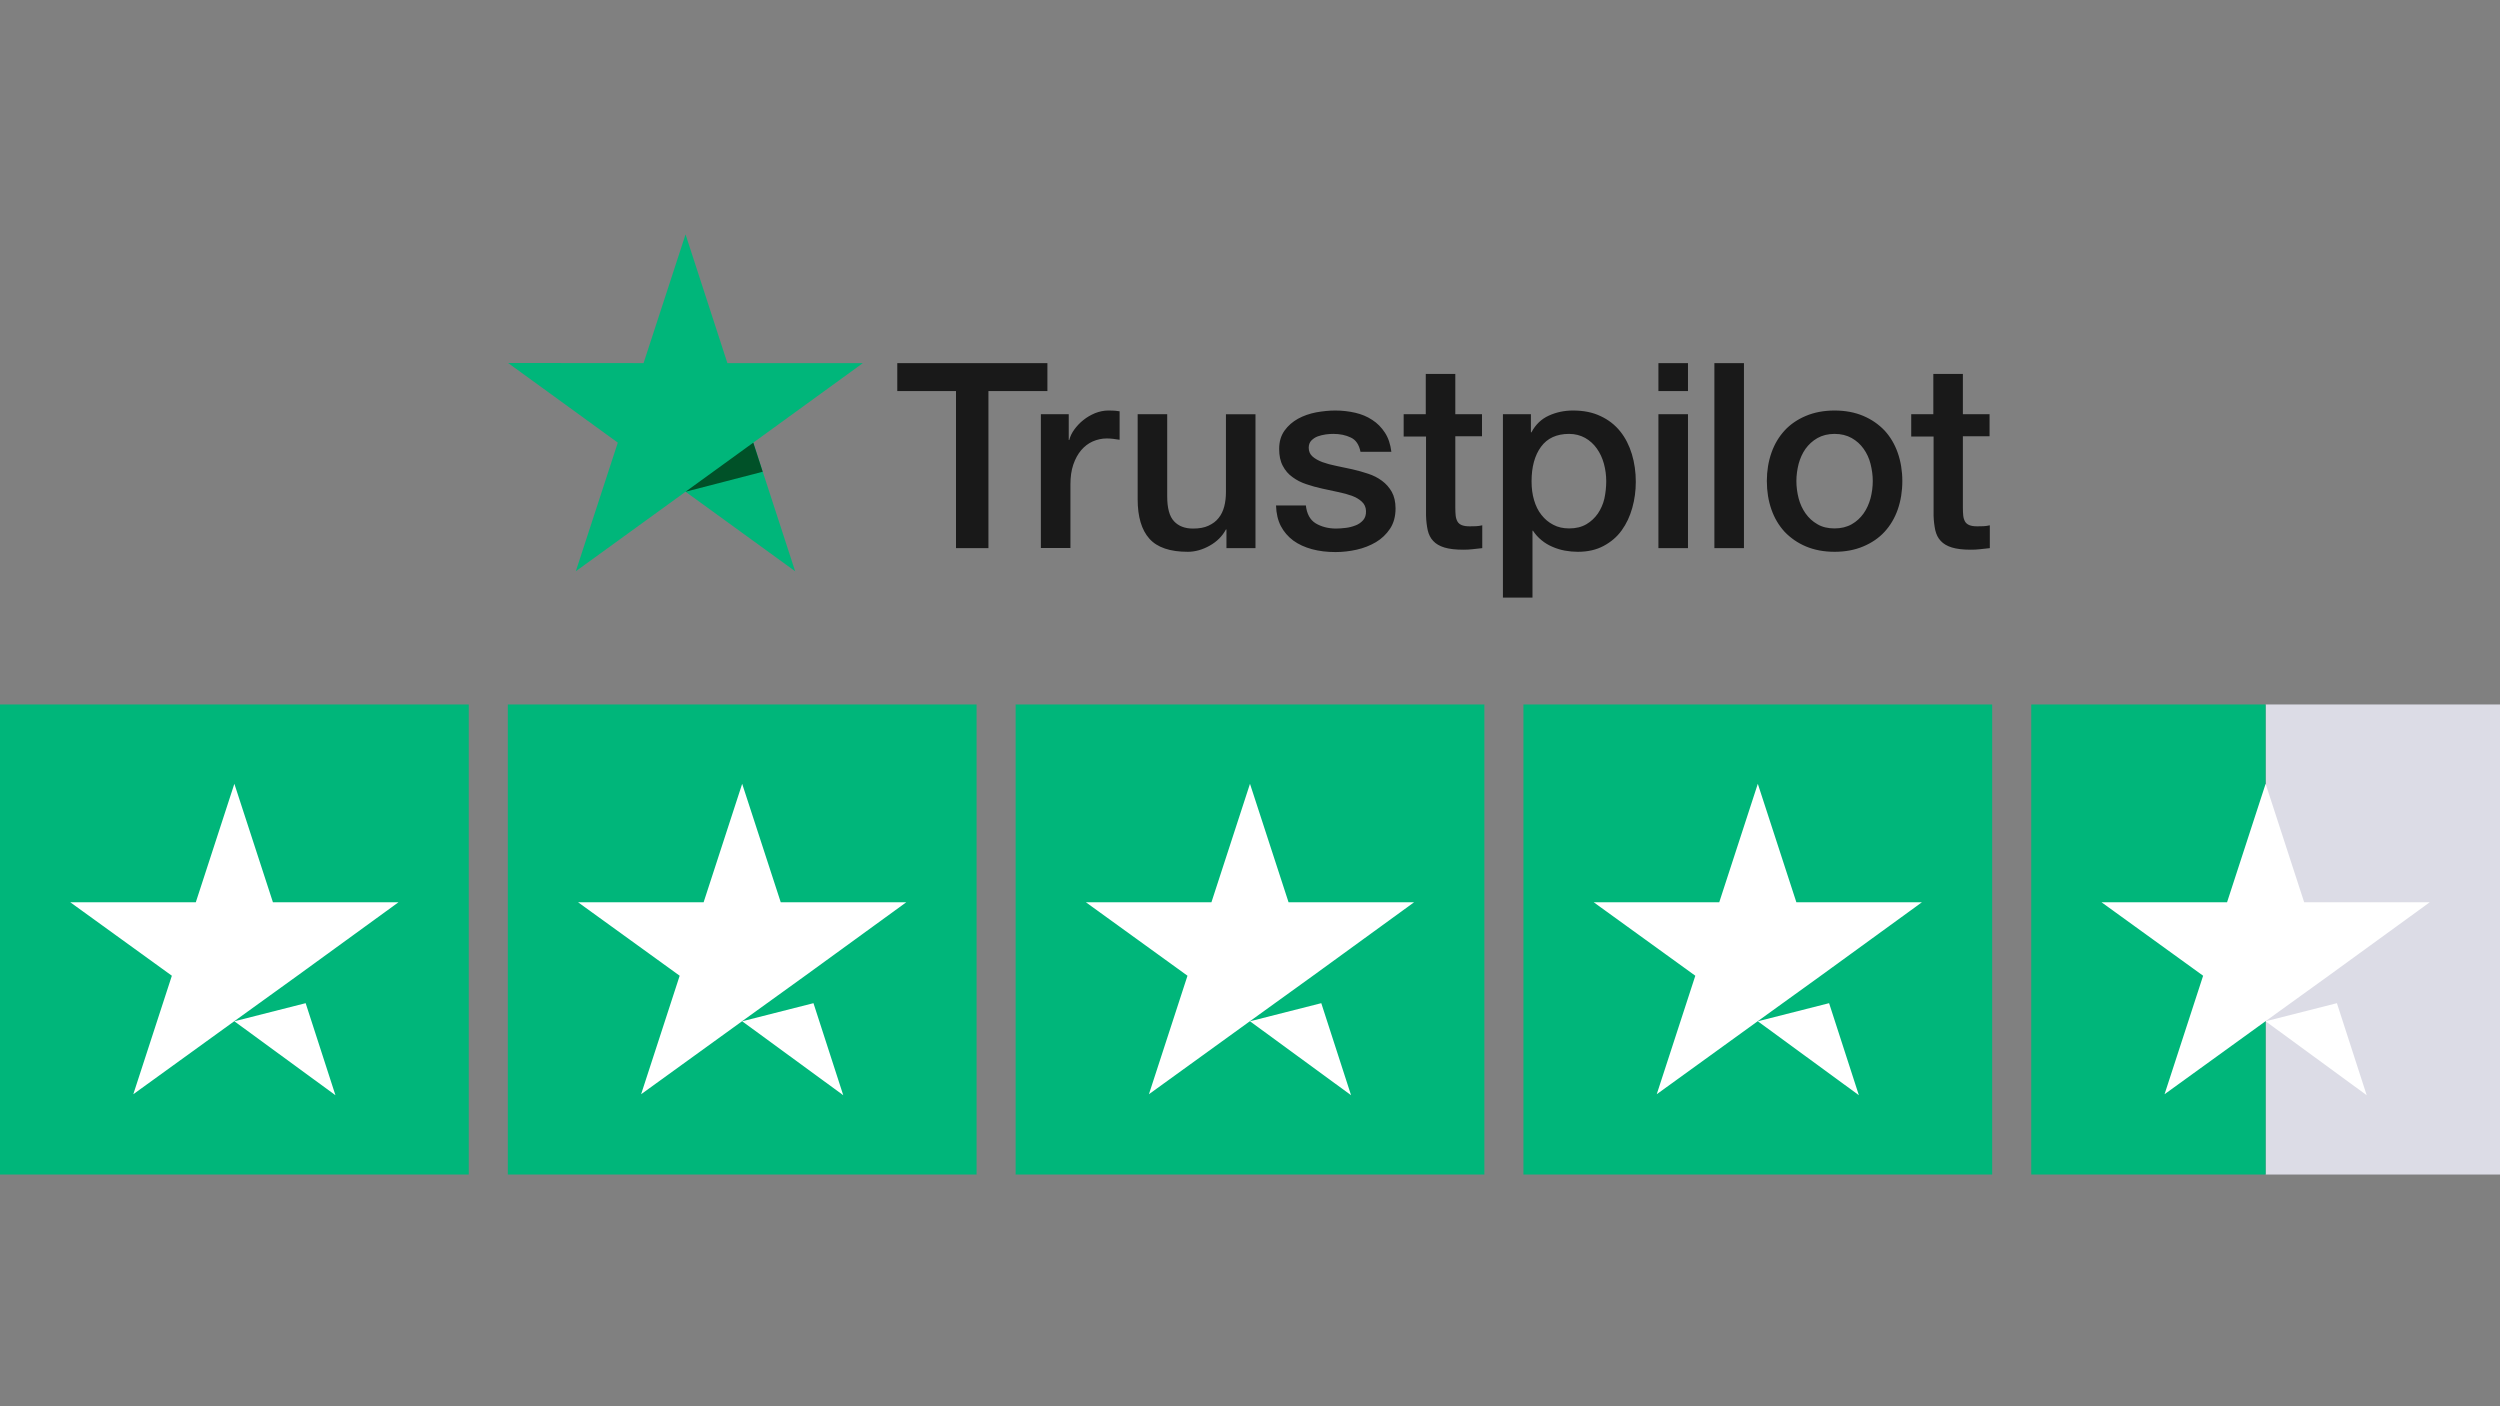 <svg width="160" height="90" viewBox="0 0 160 90" fill="none" xmlns="http://www.w3.org/2000/svg">
<rect x="0" y="0" width="160" height="90" fill="#808080" stroke="none"/>
<g clip-path="url(#clip0_1714_14006)">
<path d="M57.434 23.24H67.034V25.028H63.26V35.081H61.184V25.028H57.426V23.24H57.434ZM66.624 26.507H68.399V28.162H68.432C68.491 27.928 68.6 27.702 68.759 27.485C68.918 27.268 69.11 27.059 69.336 26.883C69.562 26.699 69.813 26.557 70.09 26.44C70.366 26.332 70.65 26.273 70.935 26.273C71.153 26.273 71.311 26.282 71.395 26.29C71.479 26.298 71.563 26.315 71.655 26.323V28.145C71.521 28.12 71.387 28.103 71.245 28.087C71.102 28.07 70.968 28.061 70.834 28.061C70.516 28.061 70.215 28.128 69.93 28.254C69.646 28.379 69.403 28.571 69.194 28.814C68.985 29.064 68.817 29.365 68.692 29.733C68.566 30.101 68.508 30.518 68.508 30.995V35.073H66.616V26.507H66.624ZM80.351 35.081H78.493V33.886H78.46C78.225 34.321 77.882 34.663 77.422 34.922C76.961 35.181 76.493 35.315 76.015 35.315C74.885 35.315 74.065 35.039 73.563 34.479C73.061 33.919 72.81 33.075 72.81 31.947V26.507H74.701V31.763C74.701 32.516 74.844 33.05 75.137 33.359C75.421 33.669 75.831 33.828 76.35 33.828C76.752 33.828 77.078 33.769 77.346 33.644C77.614 33.518 77.832 33.359 77.991 33.151C78.158 32.95 78.275 32.699 78.351 32.415C78.426 32.131 78.46 31.822 78.46 31.488V26.515H80.351V35.081ZM83.573 32.332C83.632 32.883 83.841 33.268 84.201 33.493C84.57 33.711 85.005 33.828 85.515 33.828C85.691 33.828 85.892 33.811 86.118 33.786C86.344 33.761 86.562 33.702 86.754 33.627C86.955 33.552 87.114 33.435 87.248 33.284C87.374 33.134 87.432 32.942 87.424 32.699C87.415 32.457 87.323 32.256 87.156 32.106C86.988 31.947 86.779 31.83 86.52 31.73C86.26 31.638 85.967 31.555 85.632 31.488C85.298 31.421 84.963 31.346 84.62 31.27C84.268 31.195 83.925 31.095 83.599 30.986C83.272 30.878 82.979 30.727 82.72 30.535C82.46 30.351 82.251 30.109 82.1 29.816C81.941 29.524 81.866 29.165 81.866 28.73C81.866 28.262 81.983 27.878 82.209 27.56C82.435 27.242 82.728 26.992 83.071 26.8C83.423 26.607 83.808 26.474 84.235 26.39C84.662 26.315 85.072 26.273 85.457 26.273C85.9 26.273 86.327 26.323 86.729 26.415C87.131 26.507 87.499 26.658 87.825 26.875C88.152 27.084 88.42 27.36 88.637 27.694C88.855 28.028 88.989 28.438 89.047 28.914H87.072C86.98 28.463 86.779 28.153 86.453 28.003C86.126 27.844 85.75 27.769 85.331 27.769C85.197 27.769 85.038 27.777 84.854 27.802C84.67 27.828 84.503 27.869 84.335 27.928C84.176 27.986 84.042 28.078 83.925 28.195C83.816 28.312 83.758 28.463 83.758 28.655C83.758 28.889 83.841 29.073 84 29.215C84.159 29.357 84.369 29.474 84.628 29.574C84.888 29.666 85.18 29.75 85.515 29.816C85.85 29.883 86.193 29.958 86.545 30.034C86.888 30.109 87.223 30.209 87.558 30.318C87.892 30.426 88.185 30.577 88.445 30.769C88.704 30.961 88.913 31.195 89.073 31.479C89.232 31.763 89.315 32.123 89.315 32.541C89.315 33.05 89.198 33.477 88.964 33.836C88.729 34.187 88.428 34.479 88.06 34.697C87.692 34.914 87.273 35.081 86.821 35.181C86.369 35.282 85.917 35.332 85.474 35.332C84.929 35.332 84.427 35.273 83.967 35.148C83.507 35.023 83.105 34.839 82.77 34.596C82.435 34.346 82.167 34.036 81.975 33.669C81.782 33.301 81.682 32.858 81.665 32.348H83.573V32.332ZM89.817 26.507H91.249V23.933H93.14V26.507H94.848V27.919H93.14V32.499C93.14 32.699 93.149 32.867 93.165 33.017C93.182 33.159 93.224 33.284 93.283 33.385C93.341 33.485 93.433 33.56 93.559 33.61C93.684 33.66 93.843 33.685 94.061 33.685C94.195 33.685 94.329 33.685 94.463 33.677C94.597 33.669 94.731 33.652 94.865 33.619V35.081C94.655 35.106 94.446 35.123 94.254 35.148C94.053 35.173 93.852 35.181 93.643 35.181C93.14 35.181 92.739 35.131 92.437 35.039C92.136 34.947 91.893 34.805 91.726 34.621C91.55 34.438 91.441 34.212 91.374 33.936C91.316 33.66 91.274 33.343 91.266 32.992V27.936H89.834V26.507H89.817ZM96.187 26.507H97.978V27.669H98.012C98.279 27.167 98.648 26.816 99.125 26.599C99.602 26.382 100.113 26.273 100.673 26.273C101.351 26.273 101.937 26.39 102.439 26.633C102.942 26.866 103.36 27.192 103.695 27.61C104.03 28.028 104.272 28.513 104.44 29.064C104.607 29.616 104.691 30.209 104.691 30.836C104.691 31.412 104.616 31.972 104.465 32.507C104.314 33.05 104.088 33.527 103.787 33.944C103.486 34.362 103.101 34.688 102.632 34.939C102.163 35.19 101.619 35.315 100.983 35.315C100.707 35.315 100.431 35.29 100.154 35.24C99.878 35.19 99.61 35.106 99.359 34.997C99.108 34.889 98.865 34.747 98.656 34.571C98.439 34.396 98.263 34.195 98.112 33.969H98.079V38.248H96.187V26.507ZM102.799 30.802C102.799 30.418 102.749 30.042 102.649 29.674C102.548 29.307 102.398 28.989 102.197 28.705C101.996 28.421 101.745 28.195 101.452 28.028C101.15 27.861 100.807 27.769 100.422 27.769C99.627 27.769 99.024 28.045 98.623 28.596C98.221 29.148 98.02 29.883 98.02 30.802C98.02 31.237 98.07 31.638 98.179 32.006C98.288 32.373 98.439 32.691 98.656 32.958C98.865 33.226 99.117 33.435 99.409 33.585C99.702 33.744 100.046 33.819 100.431 33.819C100.866 33.819 101.226 33.727 101.527 33.552C101.828 33.376 102.071 33.142 102.264 32.867C102.456 32.582 102.598 32.265 102.682 31.905C102.757 31.546 102.799 31.178 102.799 30.802ZM106.139 23.24H108.031V25.028H106.139V23.24ZM106.139 26.507H108.031V35.081H106.139V26.507ZM109.721 23.24H111.613V35.081H109.721V23.24ZM117.413 35.315C116.727 35.315 116.116 35.198 115.58 34.972C115.045 34.747 114.593 34.429 114.216 34.036C113.848 33.635 113.563 33.159 113.371 32.607C113.178 32.056 113.078 31.446 113.078 30.786C113.078 30.134 113.178 29.532 113.371 28.981C113.563 28.429 113.848 27.953 114.216 27.552C114.584 27.151 115.045 26.841 115.58 26.616C116.116 26.39 116.727 26.273 117.413 26.273C118.1 26.273 118.711 26.39 119.246 26.616C119.782 26.841 120.234 27.159 120.611 27.552C120.979 27.953 121.263 28.429 121.456 28.981C121.648 29.532 121.749 30.134 121.749 30.786C121.749 31.446 121.648 32.056 121.456 32.607C121.263 33.159 120.979 33.635 120.611 34.036C120.242 34.438 119.782 34.747 119.246 34.972C118.711 35.198 118.1 35.315 117.413 35.315ZM117.413 33.819C117.832 33.819 118.2 33.727 118.51 33.552C118.819 33.376 119.07 33.142 119.271 32.858C119.472 32.574 119.615 32.248 119.715 31.889C119.807 31.529 119.857 31.162 119.857 30.786C119.857 30.418 119.807 30.059 119.715 29.691C119.623 29.323 119.472 29.006 119.271 28.722C119.07 28.438 118.819 28.212 118.51 28.036C118.2 27.861 117.832 27.769 117.413 27.769C116.995 27.769 116.626 27.861 116.317 28.036C116.007 28.212 115.756 28.446 115.555 28.722C115.354 29.006 115.212 29.323 115.111 29.691C115.019 30.059 114.969 30.418 114.969 30.786C114.969 31.162 115.019 31.529 115.111 31.889C115.204 32.248 115.354 32.574 115.555 32.858C115.756 33.142 116.007 33.376 116.317 33.552C116.626 33.736 116.995 33.819 117.413 33.819ZM122.301 26.507H123.733V23.933H125.624V26.507H127.332V27.919H125.624V32.499C125.624 32.699 125.633 32.867 125.649 33.017C125.666 33.159 125.708 33.284 125.766 33.385C125.825 33.485 125.917 33.56 126.043 33.61C126.168 33.66 126.327 33.685 126.545 33.685C126.679 33.685 126.813 33.685 126.947 33.677C127.081 33.669 127.214 33.652 127.348 33.619V35.081C127.139 35.106 126.93 35.123 126.737 35.148C126.536 35.173 126.336 35.181 126.126 35.181C125.624 35.181 125.222 35.131 124.921 35.039C124.62 34.947 124.377 34.805 124.21 34.621C124.034 34.438 123.925 34.212 123.858 33.936C123.8 33.66 123.758 33.343 123.749 32.992V27.936H122.318V26.507H122.301Z" fill="#191919"/>
<path d="M55.224 23.239H46.553L43.875 15L41.188 23.239L32.517 23.231L39.539 28.329L36.852 36.56L43.875 31.471L50.889 36.56L48.21 28.329L55.224 23.239Z" fill="#00B67A"/>
<path d="M48.813 30.192L48.21 28.329L43.874 31.471L48.813 30.192Z" fill="#005128"/>
</g>
<g clip-path="url(#clip1_1714_14006)">
<path d="M30 45.085H0V75.171H30V45.085Z" fill="#00B67A"/>
<path d="M62.5 45.085H32.5V75.171H62.5V45.085Z" fill="#00B67A"/>
<path d="M95 45.085H65V75.171H95V45.085Z" fill="#00B67A"/>
<path d="M127.5 45.085H97.5V75.171H127.5V45.085Z" fill="#00B67A"/>
<path d="M160 45.085H145V75.171H160V45.085Z" fill="#DCDCE6"/>
<path d="M145 45.085H130V75.171H145V45.085Z" fill="#00B67A"/>
<path d="M14.999 65.362L19.562 64.203L21.468 70.094L14.999 65.362ZM25.5 57.747H17.468L14.999 50.163L12.531 57.747H4.5L10.999 62.447L8.531 70.031L15.031 65.331L19.031 62.447L25.5 57.747Z" fill="white"/>
<path d="M47.499 65.362L52.062 64.203L53.968 70.094L47.499 65.362ZM57.999 57.747H49.968L47.499 50.163L45.031 57.747H36.999L43.499 62.447L41.031 70.031L47.531 65.331L51.531 62.447L57.999 57.747Z" fill="white"/>
<path d="M79.999 65.362L84.562 64.203L86.468 70.094L79.999 65.362ZM90.499 57.747H82.468L79.999 50.163L77.531 57.747H69.499L75.999 62.447L73.531 70.031L80.031 65.331L84.031 62.447L90.499 57.747Z" fill="white"/>
<path d="M112.5 65.362L117.062 64.203L118.968 70.094L112.5 65.362ZM123 57.747H114.968L112.5 50.163L110.031 57.747H102L108.5 62.447L106.031 70.031L112.531 65.331L116.531 62.447L123 57.747Z" fill="white"/>
<path d="M145 65.362L149.562 64.203L151.468 70.094L145 65.362ZM155.5 57.747H147.468L145 50.163L142.531 57.747H134.5L141 62.447L138.531 70.031L145.031 65.331L149.031 62.447L155.5 57.747Z" fill="white"/>
</g>
<defs>
<clipPath id="clip0_1714_14006">
<rect width="94.815" height="23.248" fill="white" transform="translate(32.517 15)"/>
</clipPath>
<clipPath id="clip1_1714_14006">
<rect width="160" height="30.085" fill="white" transform="translate(0 45.085)"/>
</clipPath>
</defs>
</svg>
